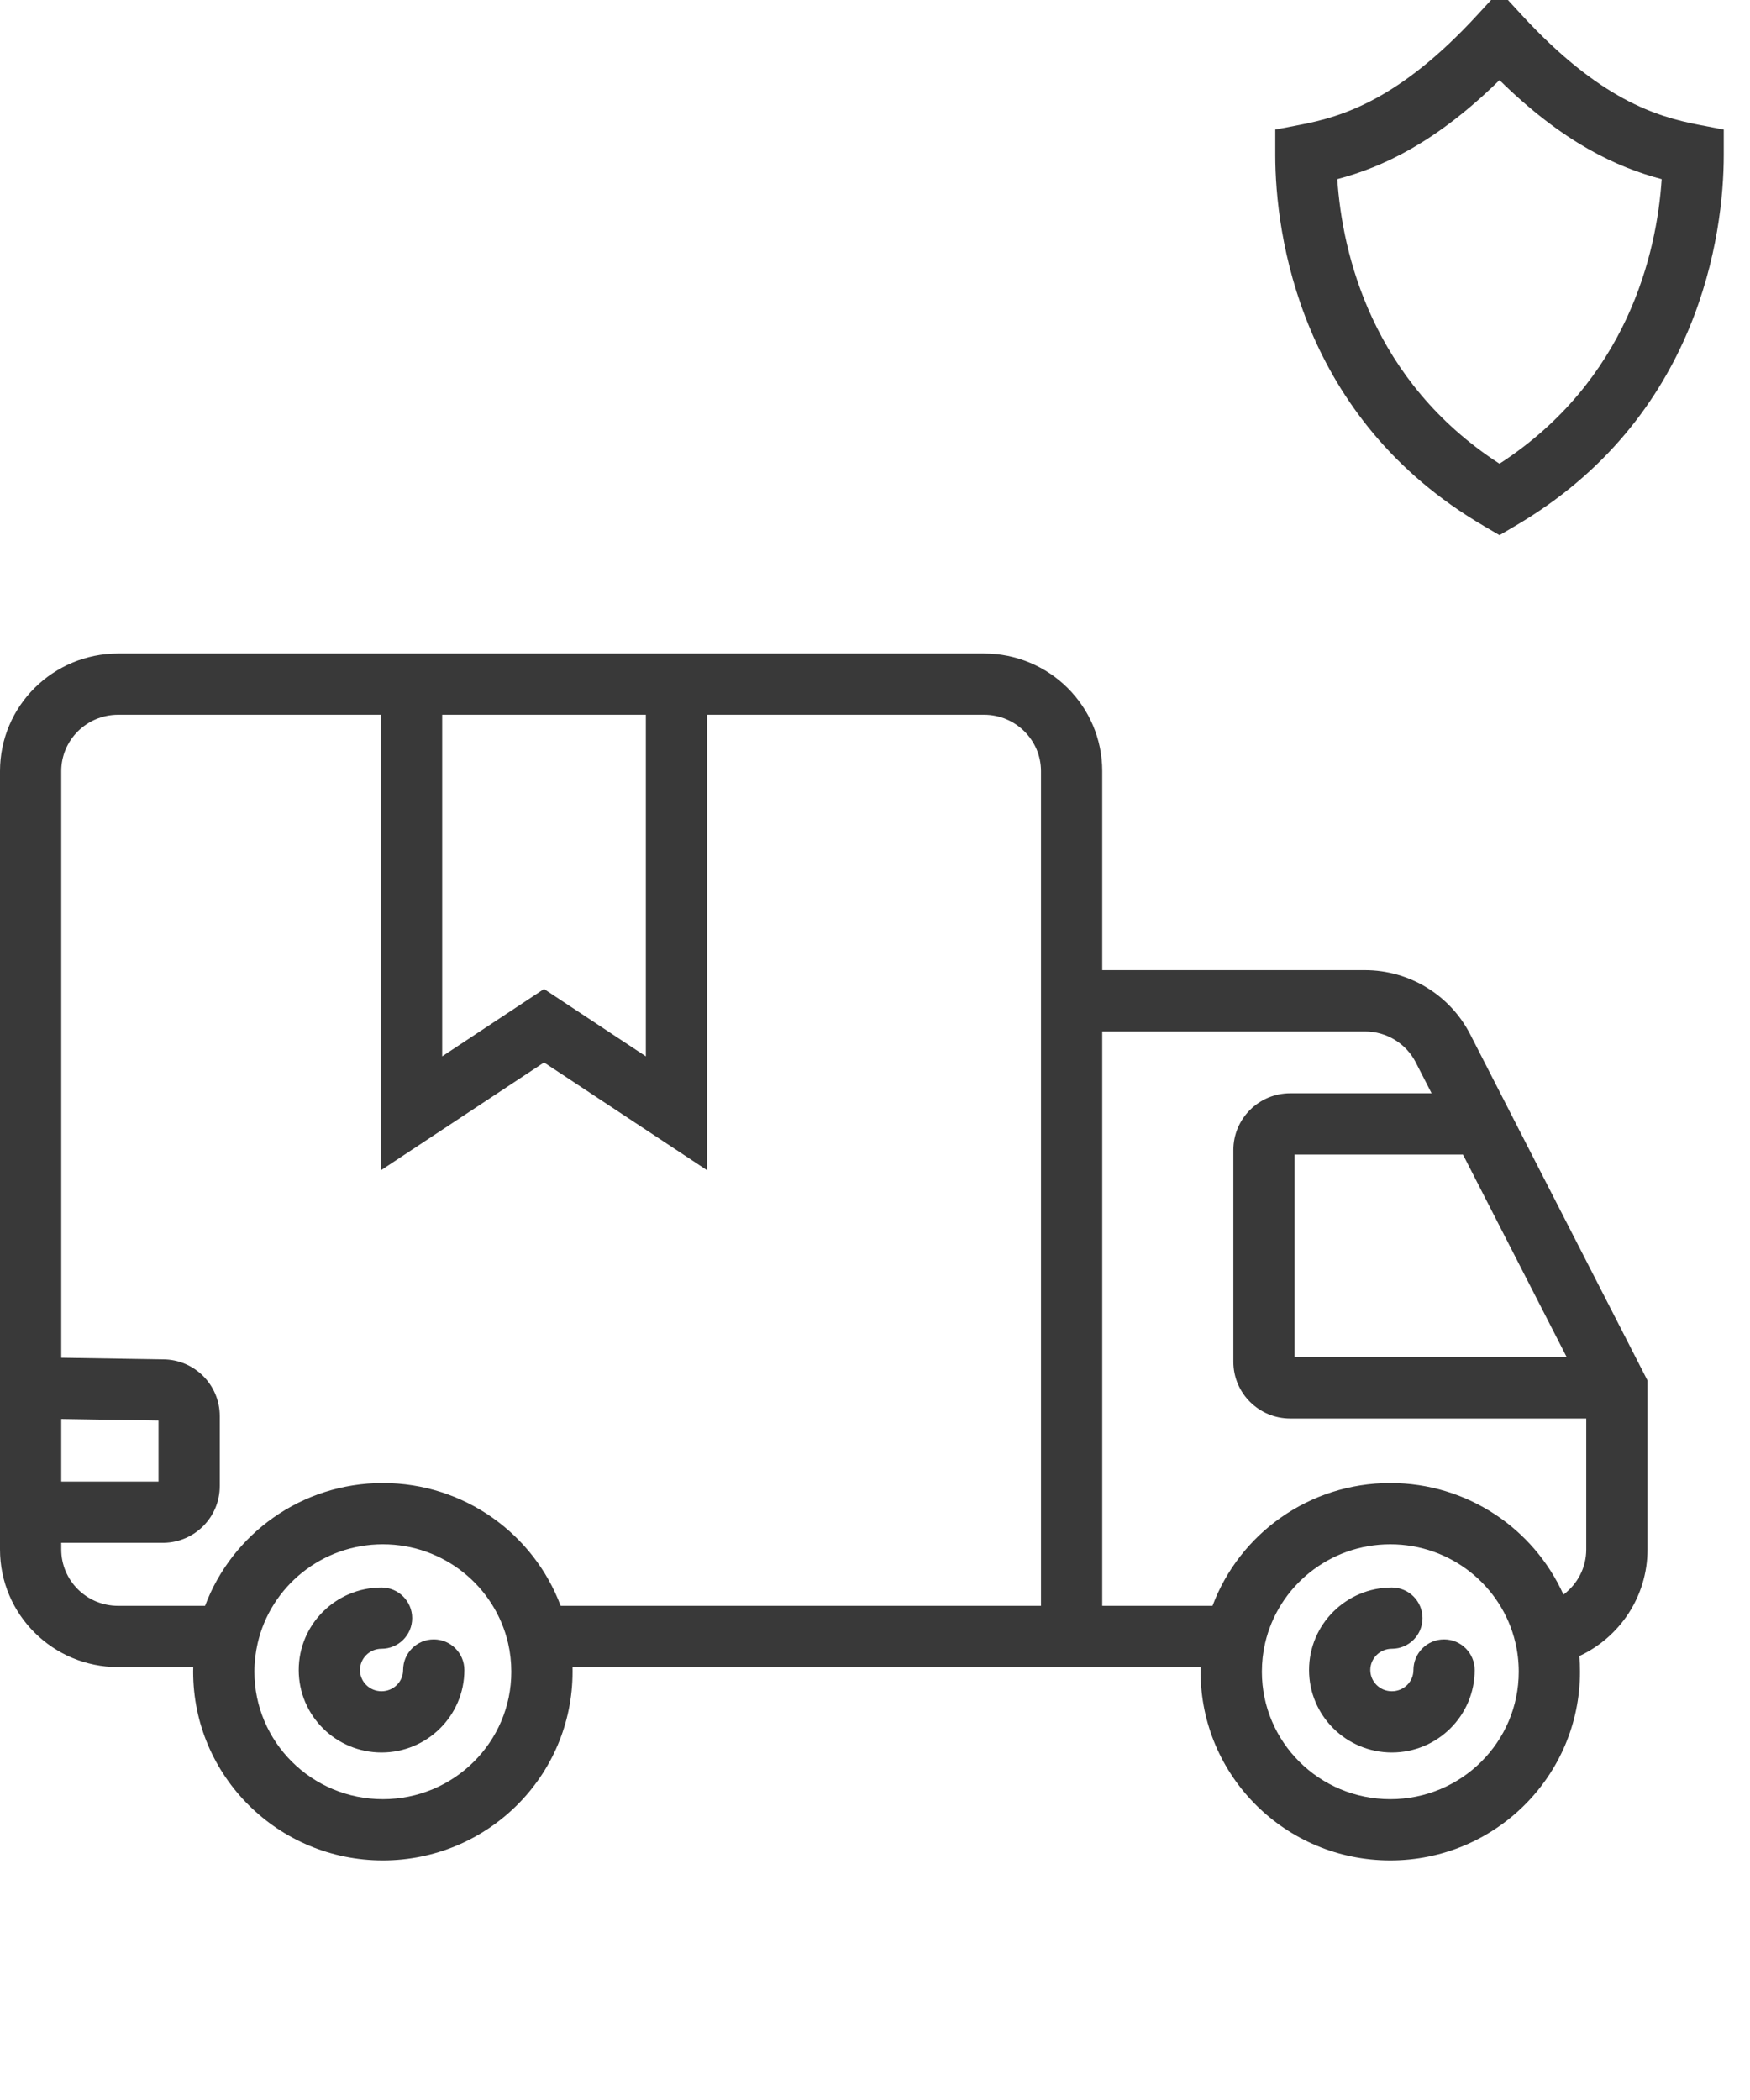 <svg width="40" height="48" viewBox="0 0 40 48" fill="none" xmlns="http://www.w3.org/2000/svg">
<g clip-path="url(#clip0_8_592)">
<path fill-rule="evenodd" clip-rule="evenodd" d="M34.274 -0.209L34.789 0.35C36.559 2.271 37.856 2.666 38.832 2.853L39.4 2.962L39.4 3.541C39.4 5.348 38.844 9.562 34.627 12.025L34.274 12.232L33.921 12.025C29.705 9.562 29.149 5.348 29.149 3.541L29.149 2.962L29.716 2.853C30.692 2.666 31.99 2.271 33.76 0.35L34.274 -0.209ZM34.274 1.831C32.816 3.264 31.594 3.822 30.567 4.095C30.679 5.798 31.359 8.709 34.274 10.599C37.189 8.709 37.87 5.798 37.981 4.095C36.955 3.822 35.732 3.264 34.274 1.831ZM0 17.626C0 16.137 1.213 14.937 2.701 14.937H22.493C23.98 14.937 25.194 16.137 25.194 17.626V22.175H31.198C32.212 22.175 33.143 22.741 33.605 23.643L37.657 31.554V35.416C37.657 36.497 37.018 37.425 36.099 37.853C36.109 37.971 36.114 38.09 36.114 38.211C36.114 40.597 34.169 42.524 31.778 42.524C29.388 42.524 27.442 40.597 27.442 38.211C27.442 38.175 27.443 38.14 27.444 38.105H13.086C13.087 38.14 13.087 38.175 13.087 38.211C13.087 40.597 11.142 42.524 8.751 42.524C6.361 42.524 4.415 40.597 4.415 38.211C4.415 38.175 4.416 38.14 4.417 38.105H2.701C1.213 38.105 0 36.905 0 35.416V17.626ZM4.687 36.705C5.302 35.063 6.891 33.898 8.751 33.898C10.612 33.898 12.2 35.063 12.815 36.705H23.794V17.626C23.794 16.918 23.215 16.337 22.493 16.337H16.163V26.749L12.435 24.285L8.707 26.749V16.337H2.701C1.978 16.337 1.4 16.918 1.4 17.626V31.034L3.729 31.071C4.44 31.074 5.023 31.649 5.023 32.367V33.967C5.023 34.676 4.455 35.248 3.753 35.264L3.745 35.264H1.4V35.416C1.4 36.124 1.978 36.705 2.701 36.705H4.687ZM1.4 33.864H3.623V32.469L1.4 32.434V33.864ZM10.107 16.337V24.145L12.435 22.606L14.762 24.145V16.337H10.107ZM25.194 36.705H27.714C28.329 35.063 29.918 33.898 31.778 33.898C33.54 33.898 35.058 34.943 35.736 36.448C36.053 36.212 36.257 35.836 36.257 35.416V32.423H29.491C28.777 32.423 28.191 31.846 28.191 31.126V26.286C28.191 25.566 28.777 24.989 29.491 24.989H32.722L32.359 24.281C32.138 23.85 31.69 23.576 31.198 23.576H25.194V36.705ZM33.439 26.39H29.591V31.023H35.812L33.439 26.39ZM8.751 35.298C7.353 35.298 6.185 36.268 5.889 37.561C5.841 37.77 5.815 37.987 5.815 38.211C5.815 39.816 7.126 41.124 8.751 41.124C10.377 41.124 11.687 39.816 11.687 38.211C11.687 37.987 11.662 37.77 11.614 37.561C11.317 36.268 10.15 35.298 8.751 35.298ZM31.778 35.298C30.38 35.298 29.212 36.268 28.916 37.561C28.868 37.77 28.843 37.987 28.843 38.211C28.843 39.816 30.153 41.124 31.778 41.124C33.404 41.124 34.714 39.816 34.714 38.211C34.714 37.978 34.687 37.752 34.635 37.536C34.329 36.255 33.168 35.298 31.778 35.298ZM8.721 37.686C8.444 37.686 8.228 37.908 8.228 38.172C8.228 38.436 8.444 38.657 8.721 38.657C8.997 38.657 9.214 38.436 9.214 38.172C9.214 37.785 9.527 37.472 9.914 37.472C10.3 37.472 10.614 37.785 10.614 38.172C10.614 39.217 9.762 40.057 8.721 40.057C7.68 40.057 6.828 39.217 6.828 38.172C6.828 37.127 7.68 36.286 8.721 36.286C9.107 36.286 9.421 36.6 9.421 36.986C9.421 37.373 9.107 37.686 8.721 37.686ZM31.814 37.686C31.538 37.686 31.321 37.908 31.321 38.172C31.321 38.436 31.538 38.657 31.814 38.657C32.09 38.657 32.307 38.436 32.307 38.172C32.307 37.785 32.62 37.472 33.007 37.472C33.394 37.472 33.707 37.785 33.707 38.172C33.707 39.217 32.855 40.057 31.814 40.057C30.773 40.057 29.921 39.217 29.921 38.172C29.921 37.127 30.773 36.286 31.814 36.286C32.201 36.286 32.514 36.6 32.514 36.986C32.514 37.373 32.201 37.686 31.814 37.686Z" fill="#393939"/>
</g>
<defs>
<clipPath id="clip0_8_592">
<rect width="40" height="48" fill="white"/>
</clipPath>
</defs>
</svg>
